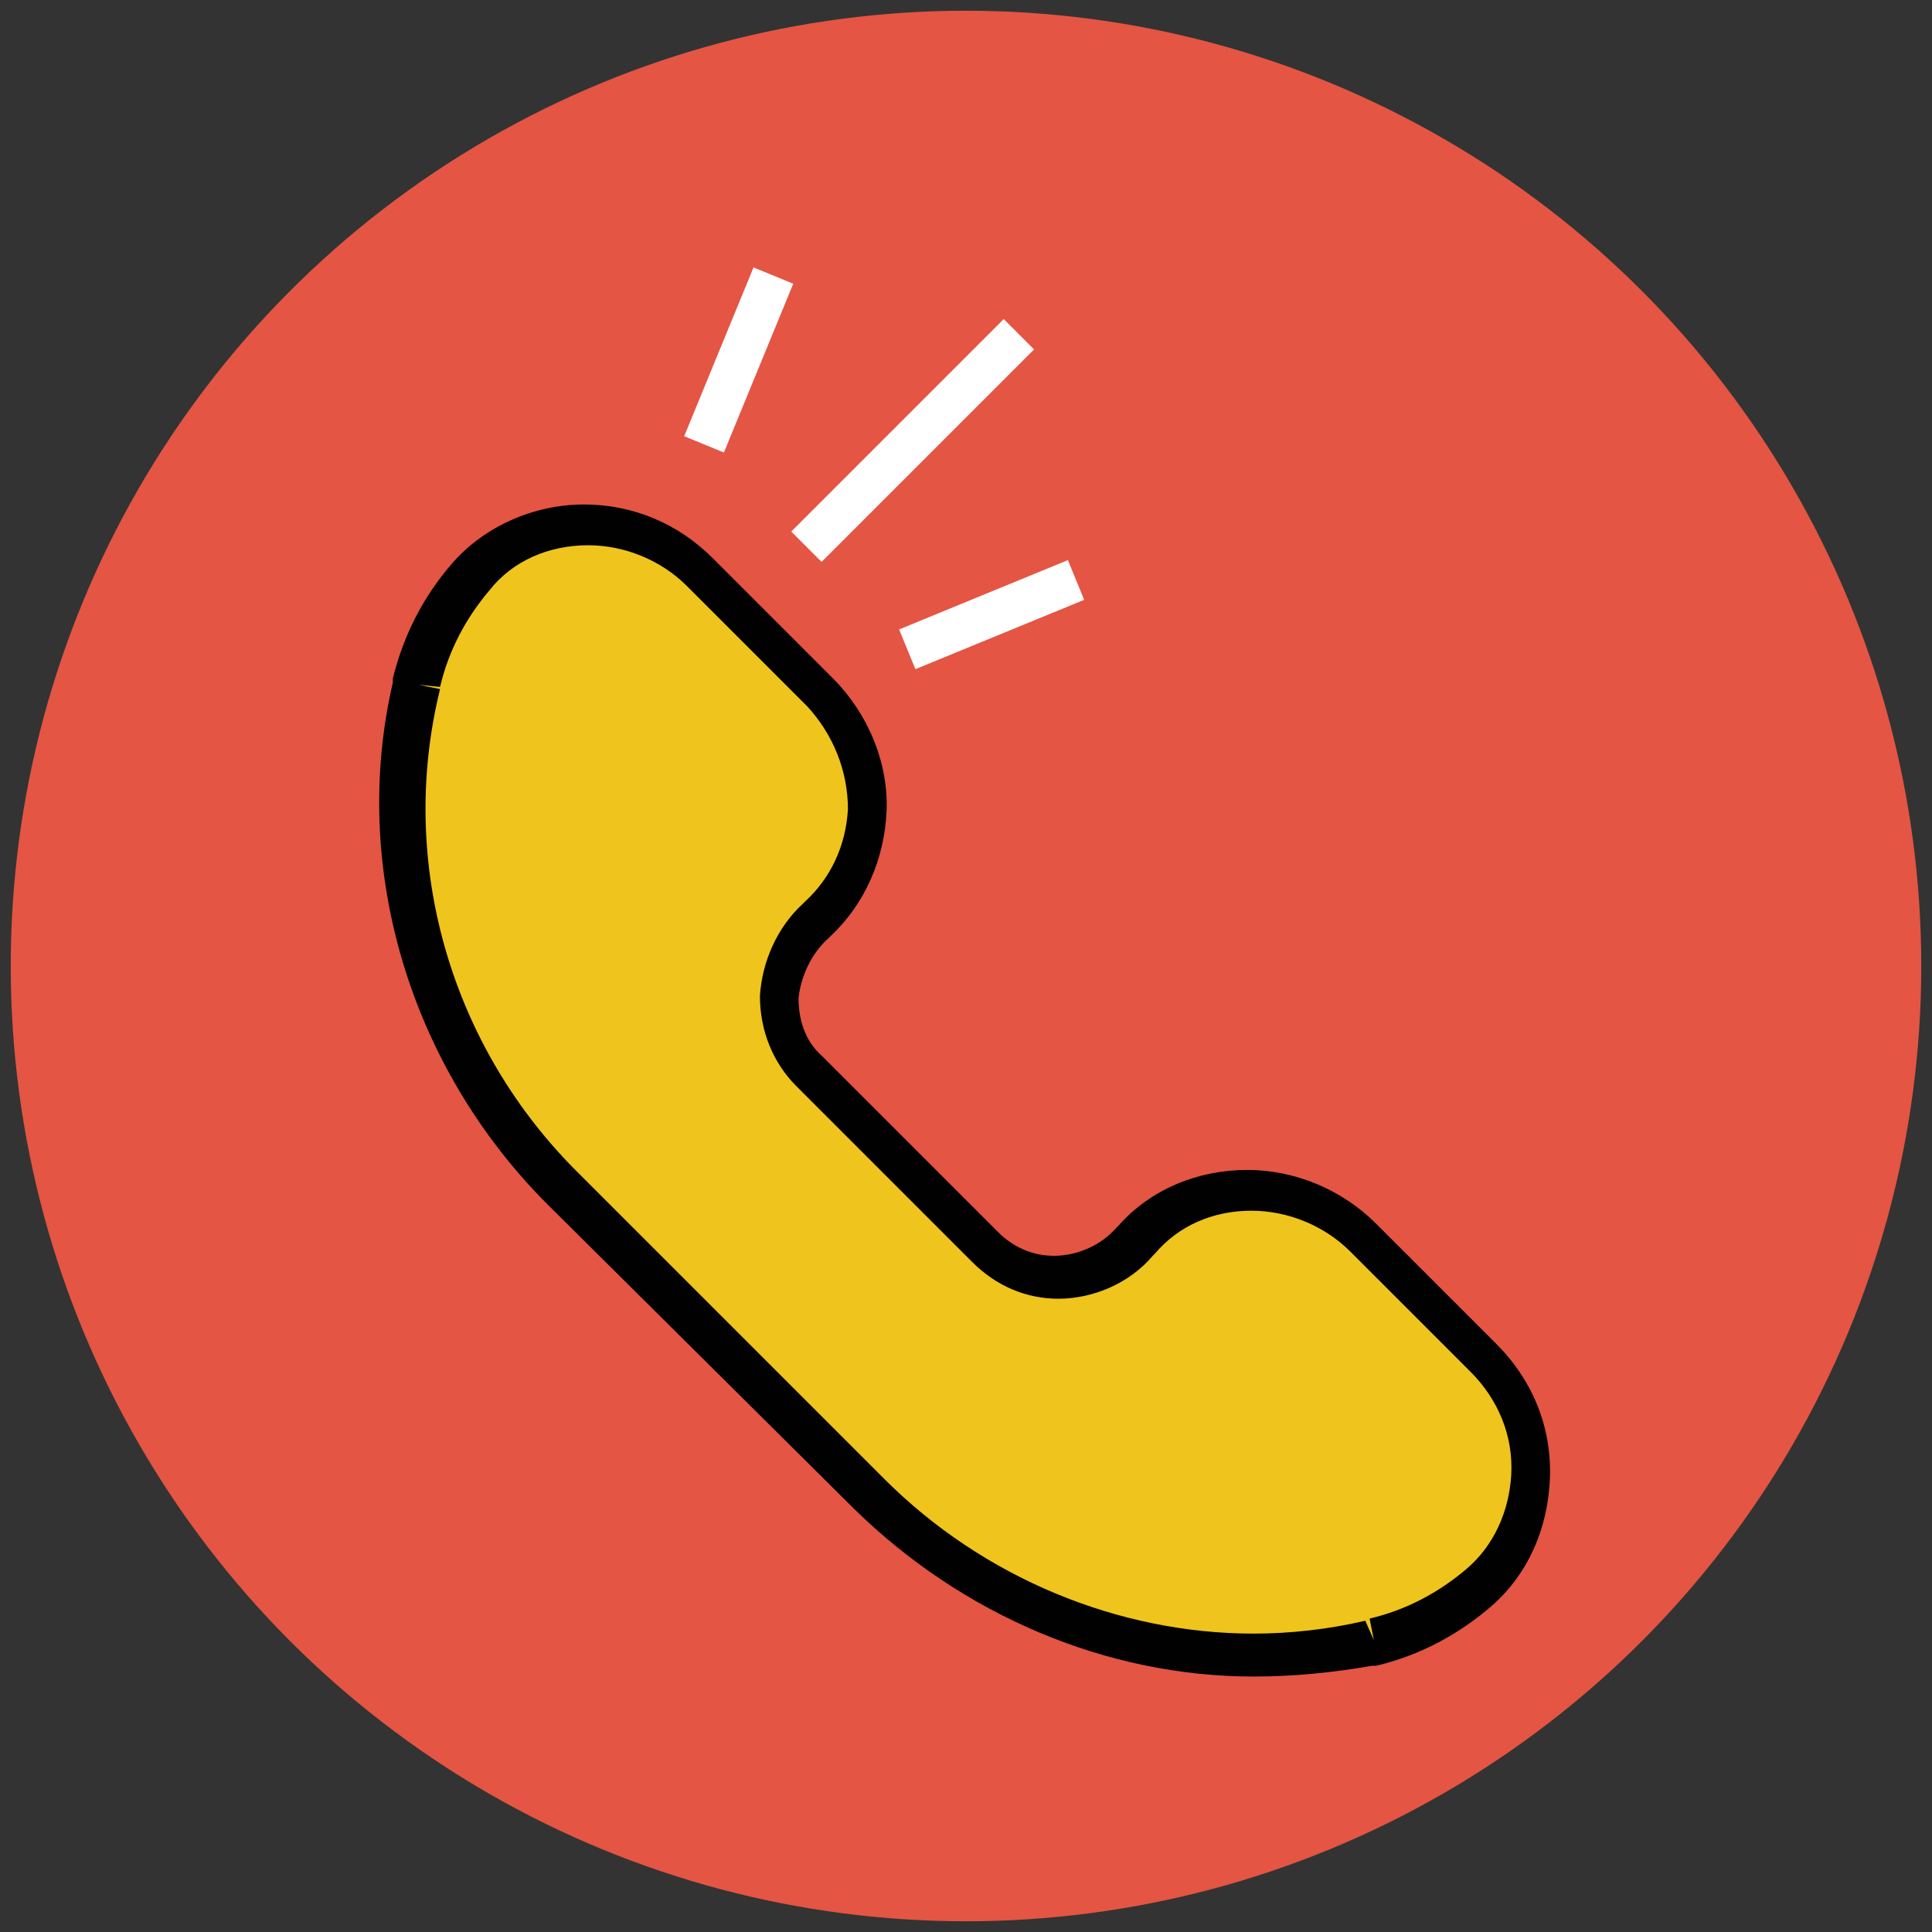 <?xml version="1.0" encoding="utf-8"?>
<!-- Generator: Adobe Illustrator 18.0.0, SVG Export Plug-In . SVG Version: 6.00 Build 0)  -->
<!DOCTYPE svg PUBLIC "-//W3C//DTD SVG 1.1//EN" "http://www.w3.org/Graphics/SVG/1.1/DTD/svg11.dtd">
<svg version="1.1" id="Layer_1" xmlns="http://www.w3.org/2000/svg" xmlns:xlink="http://www.w3.org/1999/xlink" x="0px" y="0px"
	 viewBox="0 0 90 90" enable-background="new 0 0 90 90" xml:space="preserve">
<rect x="0" y="0" width="90" height="90" fill="#333333" stroke="none"/>
<g>
	<g>
		<circle fill="#E45543" cx="45" cy="45" r="44.5"/>
	</g>
	<g>
		<path fill="#EFC41C" d="M53,57.8c0,0-0.1,0.1-0.1,0.1c-1.8,2.1-5,2.3-7,0.3L37.6,50c-2-2-1.8-5.1,0.3-7c0,0,0.1-0.1,0.1-0.1
			c3.1-2.8,3-7.6,0.1-10.6l-5.6-5.6c-3-3-7.9-2.9-10.7,0.2c-1.2,1.3-2.1,3-2.5,4.9c0,0.1,0,0.1,0,0.2c-1.9,8.4,0.8,17.2,6.9,23.3
			l14.2,14.2c6.1,6.1,14.9,8.9,23.3,6.9c0.1,0,0.1,0,0.2,0c1.9-0.5,3.6-1.3,4.9-2.5c3.2-2.8,3.2-7.7,0.2-10.7l-5.6-5.6
			C60.6,54.8,55.7,54.7,53,57.8z"/>
		<path fill="#010101" d="M58.4,78.1C58.4,78.1,58.4,78.1,58.4,78.1c-6.9,0-13.6-2.9-18.6-7.8L25.5,56.1c-6.4-6.4-9.2-15.7-7.2-24.3
			l0-0.2c0.5-2,1.4-3.8,2.8-5.4c1.5-1.7,3.8-2.7,6.1-2.7c2.3,0,4.4,0.9,6,2.5l5.6,5.6c1.6,1.6,2.6,3.9,2.5,6.2
			c-0.1,2.2-1,4.3-2.6,5.8l-0.1,0.1c-0.8,0.7-1.3,1.8-1.4,2.8c0,1,0.3,2,1.1,2.7l8.2,8.2c0.7,0.7,1.6,1.1,2.6,1.1
			c1.1,0,2.2-0.5,2.9-1.3l0.1-0.1c1.5-1.7,3.7-2.6,6-2.6c2.2,0,4.4,0.9,6,2.5l5.6,5.6c1.7,1.7,2.6,3.9,2.5,6.3
			c-0.1,2.3-1,4.4-2.7,5.9c-1.5,1.3-3.3,2.3-5.4,2.8c0,0-0.2,0-0.2,0C62.2,77.9,60.3,78.1,58.4,78.1z M63.6,75.5l0.4,0.9l-0.2-1
			c1.7-0.4,3.2-1.2,4.5-2.3c1.3-1.1,2-2.7,2.1-4.4c0.1-1.8-0.6-3.5-1.9-4.8l-5.6-5.6c-1.2-1.2-2.9-1.9-4.6-1.9c-1.8,0-3.4,0.7-4.5,2
			l-0.1,0.1c-1.1,1.3-2.8,2-4.4,2c-1.5,0-2.9-0.6-4-1.7l-8.2-8.2c-1.1-1.1-1.7-2.6-1.7-4.2c0.1-1.6,0.8-3.2,2-4.3l0.1-0.1
			c1.2-1.1,1.9-2.6,2-4.3c0-1.8-0.7-3.5-1.9-4.8l-5.6-5.6c-1.2-1.2-2.9-1.9-4.6-1.9c-1.8,0-3.5,0.7-4.6,2.1
			c-1.1,1.3-1.9,2.8-2.3,4.5l-1-0.1l1,0.2C18.5,40.2,21,48.8,27,54.7l14.2,14.2c4.6,4.6,10.9,7.2,17.2,7.2h0
			C60.1,76.1,61.9,75.9,63.6,75.5z"/>
	</g>
	<g>
		<g>
			
				<rect x="33.4" y="12.5" transform="matrix(0.925 0.38 -0.38 0.925 8.957 -11.797)" fill="#FFFFFF" width="2" height="8.5"/>
		</g>
		<g>
			
				<rect x="41.5" y="13.5" transform="matrix(0.707 0.707 -0.707 0.707 26.961 -24.021)" fill="#FFFFFF" width="2" height="14"/>
		</g>
		<g>
			<rect x="45.2" y="24.4" transform="matrix(0.38 0.925 -0.925 0.38 55.14 -24.99)" fill="#FFFFFF" width="2" height="8.5"/>
		</g>
	</g>
</g>
</svg>
